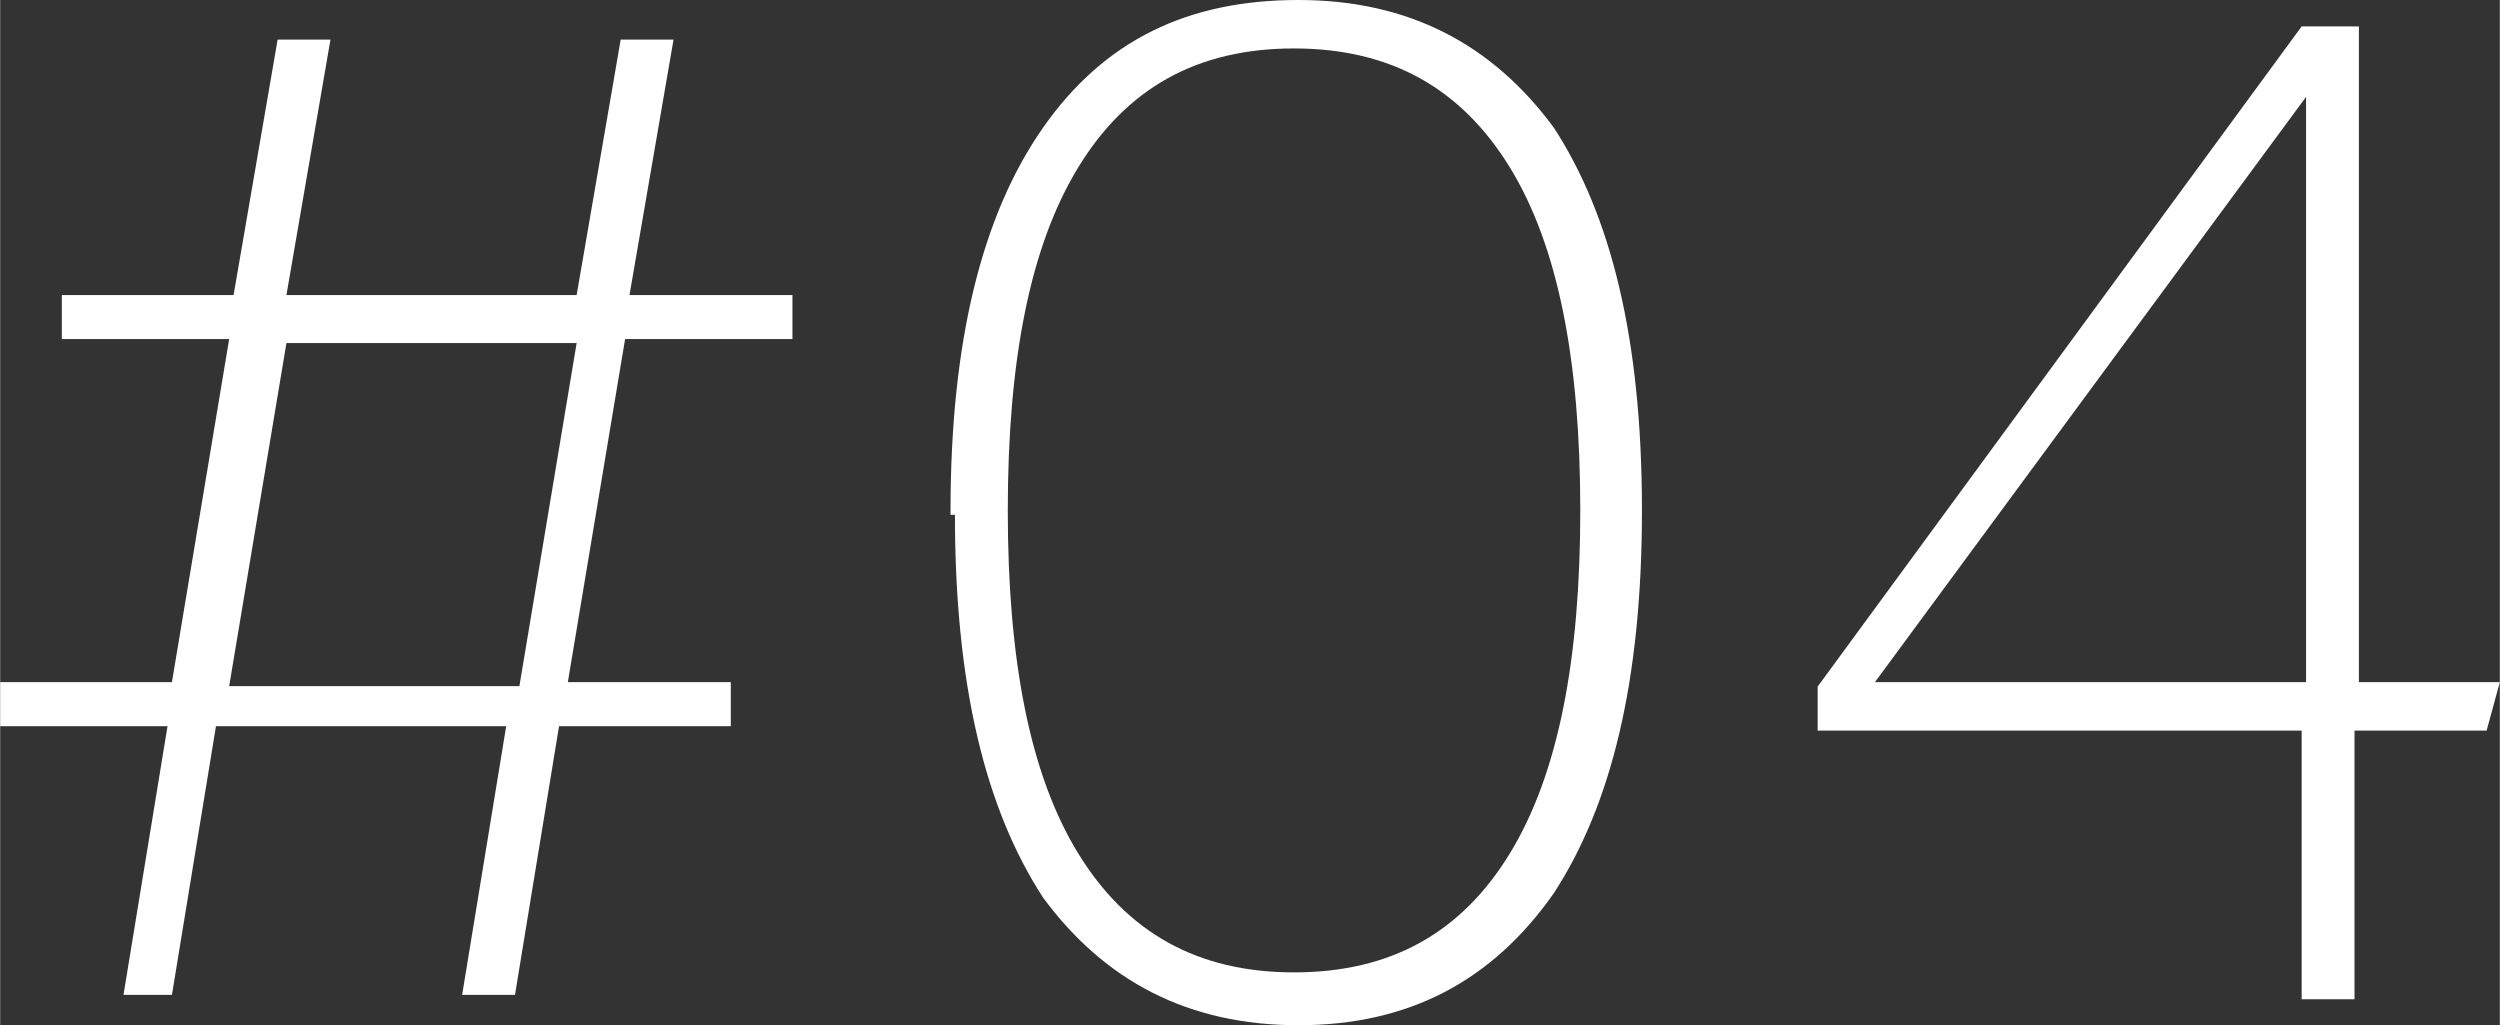 <?xml version="1.0" encoding="UTF-8"?>
<svg id="a" xmlns="http://www.w3.org/2000/svg" width="20.02mm" height="8.21mm" viewBox="0 0 56.76 23.28">
  <rect x="0" y="0" width="56.76" height="23.28" fill="#333333" stroke="none"/>
  <path d="M0,15.49h3.9l1.3-7.79H1.4v-1h3.9l1-5.8h1.2l-1,5.8h6.59l1-5.8h1.2l-1,5.8h3.7v1h-3.8l-1.3,7.79h3.7v1h-3.9l-1,6.1h-1.2l1-6.1h-6.59l-1,6.1h-1.1l1-6.1H0v-1ZM13.09,7.79h-6.59l-1.3,7.79h6.59s1.3-7.79,1.3-7.79Z" fill="#fff"/>
  <path d="M21.58,11.59c0-3.8.7-6.69,2.1-8.69s3.3-2.9,5.8-2.9,4.4,1,5.8,2.9c1.3,2,2,4.8,2,8.69s-.7,6.69-2,8.69c-1.4,2-3.3,3-5.8,3s-4.4-1-5.8-2.9c-1.3-2-2-4.8-2-8.69h-.1v-.1ZM22.88,11.59c0,3.4.5,6,1.6,7.79s2.7,2.7,4.9,2.7,3.8-.9,4.9-2.7c1.1-1.8,1.6-4.4,1.6-7.79s-.5-6-1.6-7.79-2.7-2.7-4.9-2.7-3.8.9-4.9,2.7c-1.1,1.8-1.6,4.4-1.6,7.79Z" fill="#fff"/>
  <path d="M52.36,16.59h-11.09v-1L52.26.6h1.3v14.89h3.2l-.3,1.1h-3v6.1h-1.2v-6.1h.1ZM52.36,2.2l-9.79,13.29h9.79V2.2Z" fill="#fff"/>
</svg>